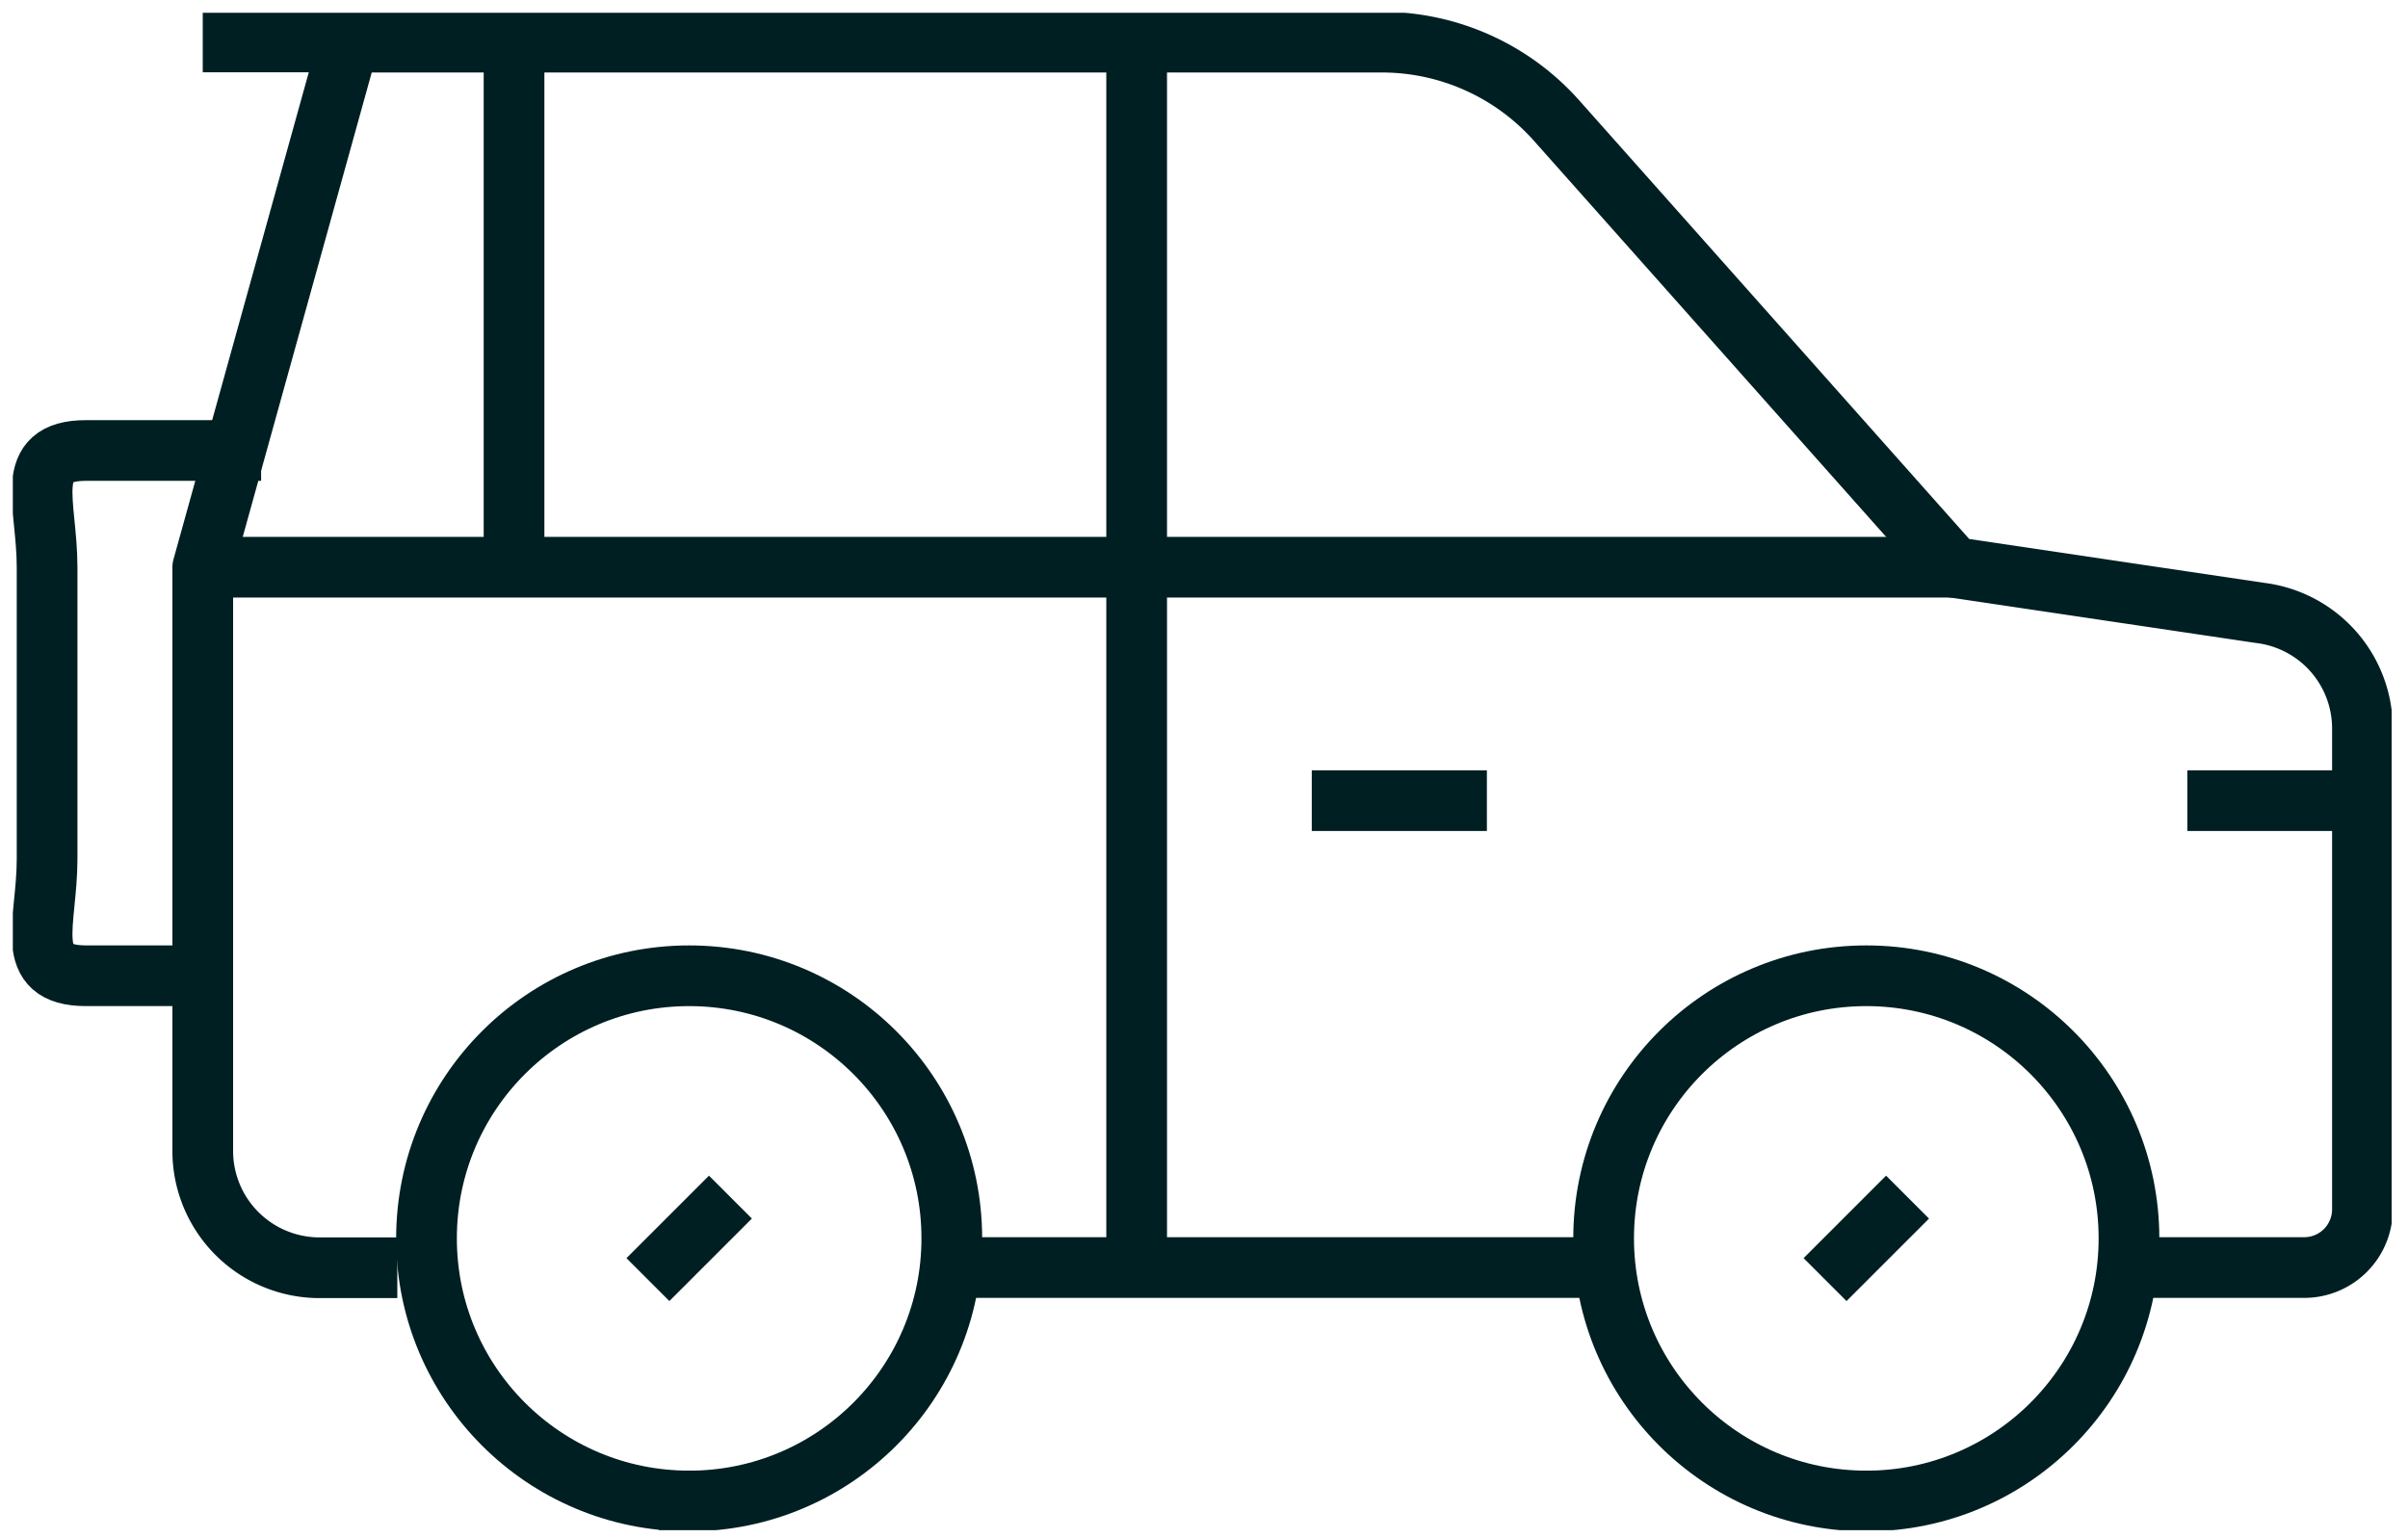 <?xml version="1.0" encoding="UTF-8"?> <svg xmlns="http://www.w3.org/2000/svg" fill="none" viewBox="0 0 119 76"><g clip-path="url(#a)" stroke="#001F22" stroke-width="3"><path d="M79.25 62.65H45.594M92.23 74.189c7.169 0 12.981-5.812 12.981-12.981 0-7.17-5.812-12.98-12.981-12.98-7.17 0-12.981 5.81-12.981 12.98 0 7.169 5.812 12.98 12.98 12.98ZM34.057 74.189c7.169 0 12.98-5.812 12.98-12.981 0-7.17-5.811-12.98-12.98-12.98-7.17 0-12.98 5.81-12.98 12.98 0 7.169 5.81 12.98 12.98 12.98ZM73.48 39.573h-8.654M116.749 39.573h-8.654" stroke-miterlimit="10"></path><g stroke-linejoin="round"><path d="M105.211 62.65h8.654a2.88 2.88 0 0 0 2.884-2.884v-23.75a5.756 5.756 0 0 0-5.057-5.722l-15.135-2.25L76.922 5.958a11.55 11.55 0 0 0-8.625-3.875H17.23L10.02 28.044v28.847a5.774 5.774 0 0 0 5.769 5.769h3.846M64.826 2.073H10.02"></path></g><path d="m90.191 63.246 4.077-4.077M32.019 63.246l4.077-4.077M10.019 28.035h86.538M56.172 62.65V2.073M25.403 28.035V2.073" stroke-linejoin="round"></path><path d="M10.018 48.227H4.25c-3.183 0-1.923-2.587-1.923-5.77V28.036c0-3.183-1.26-5.77 1.923-5.77h8.654" stroke-miterlimit="10"></path></g><defs><clipPath id="a"><path fill="#fff" transform="translate(.634 .63)" d="M0 0h117.558v75H0z"></path></clipPath></defs></svg> 